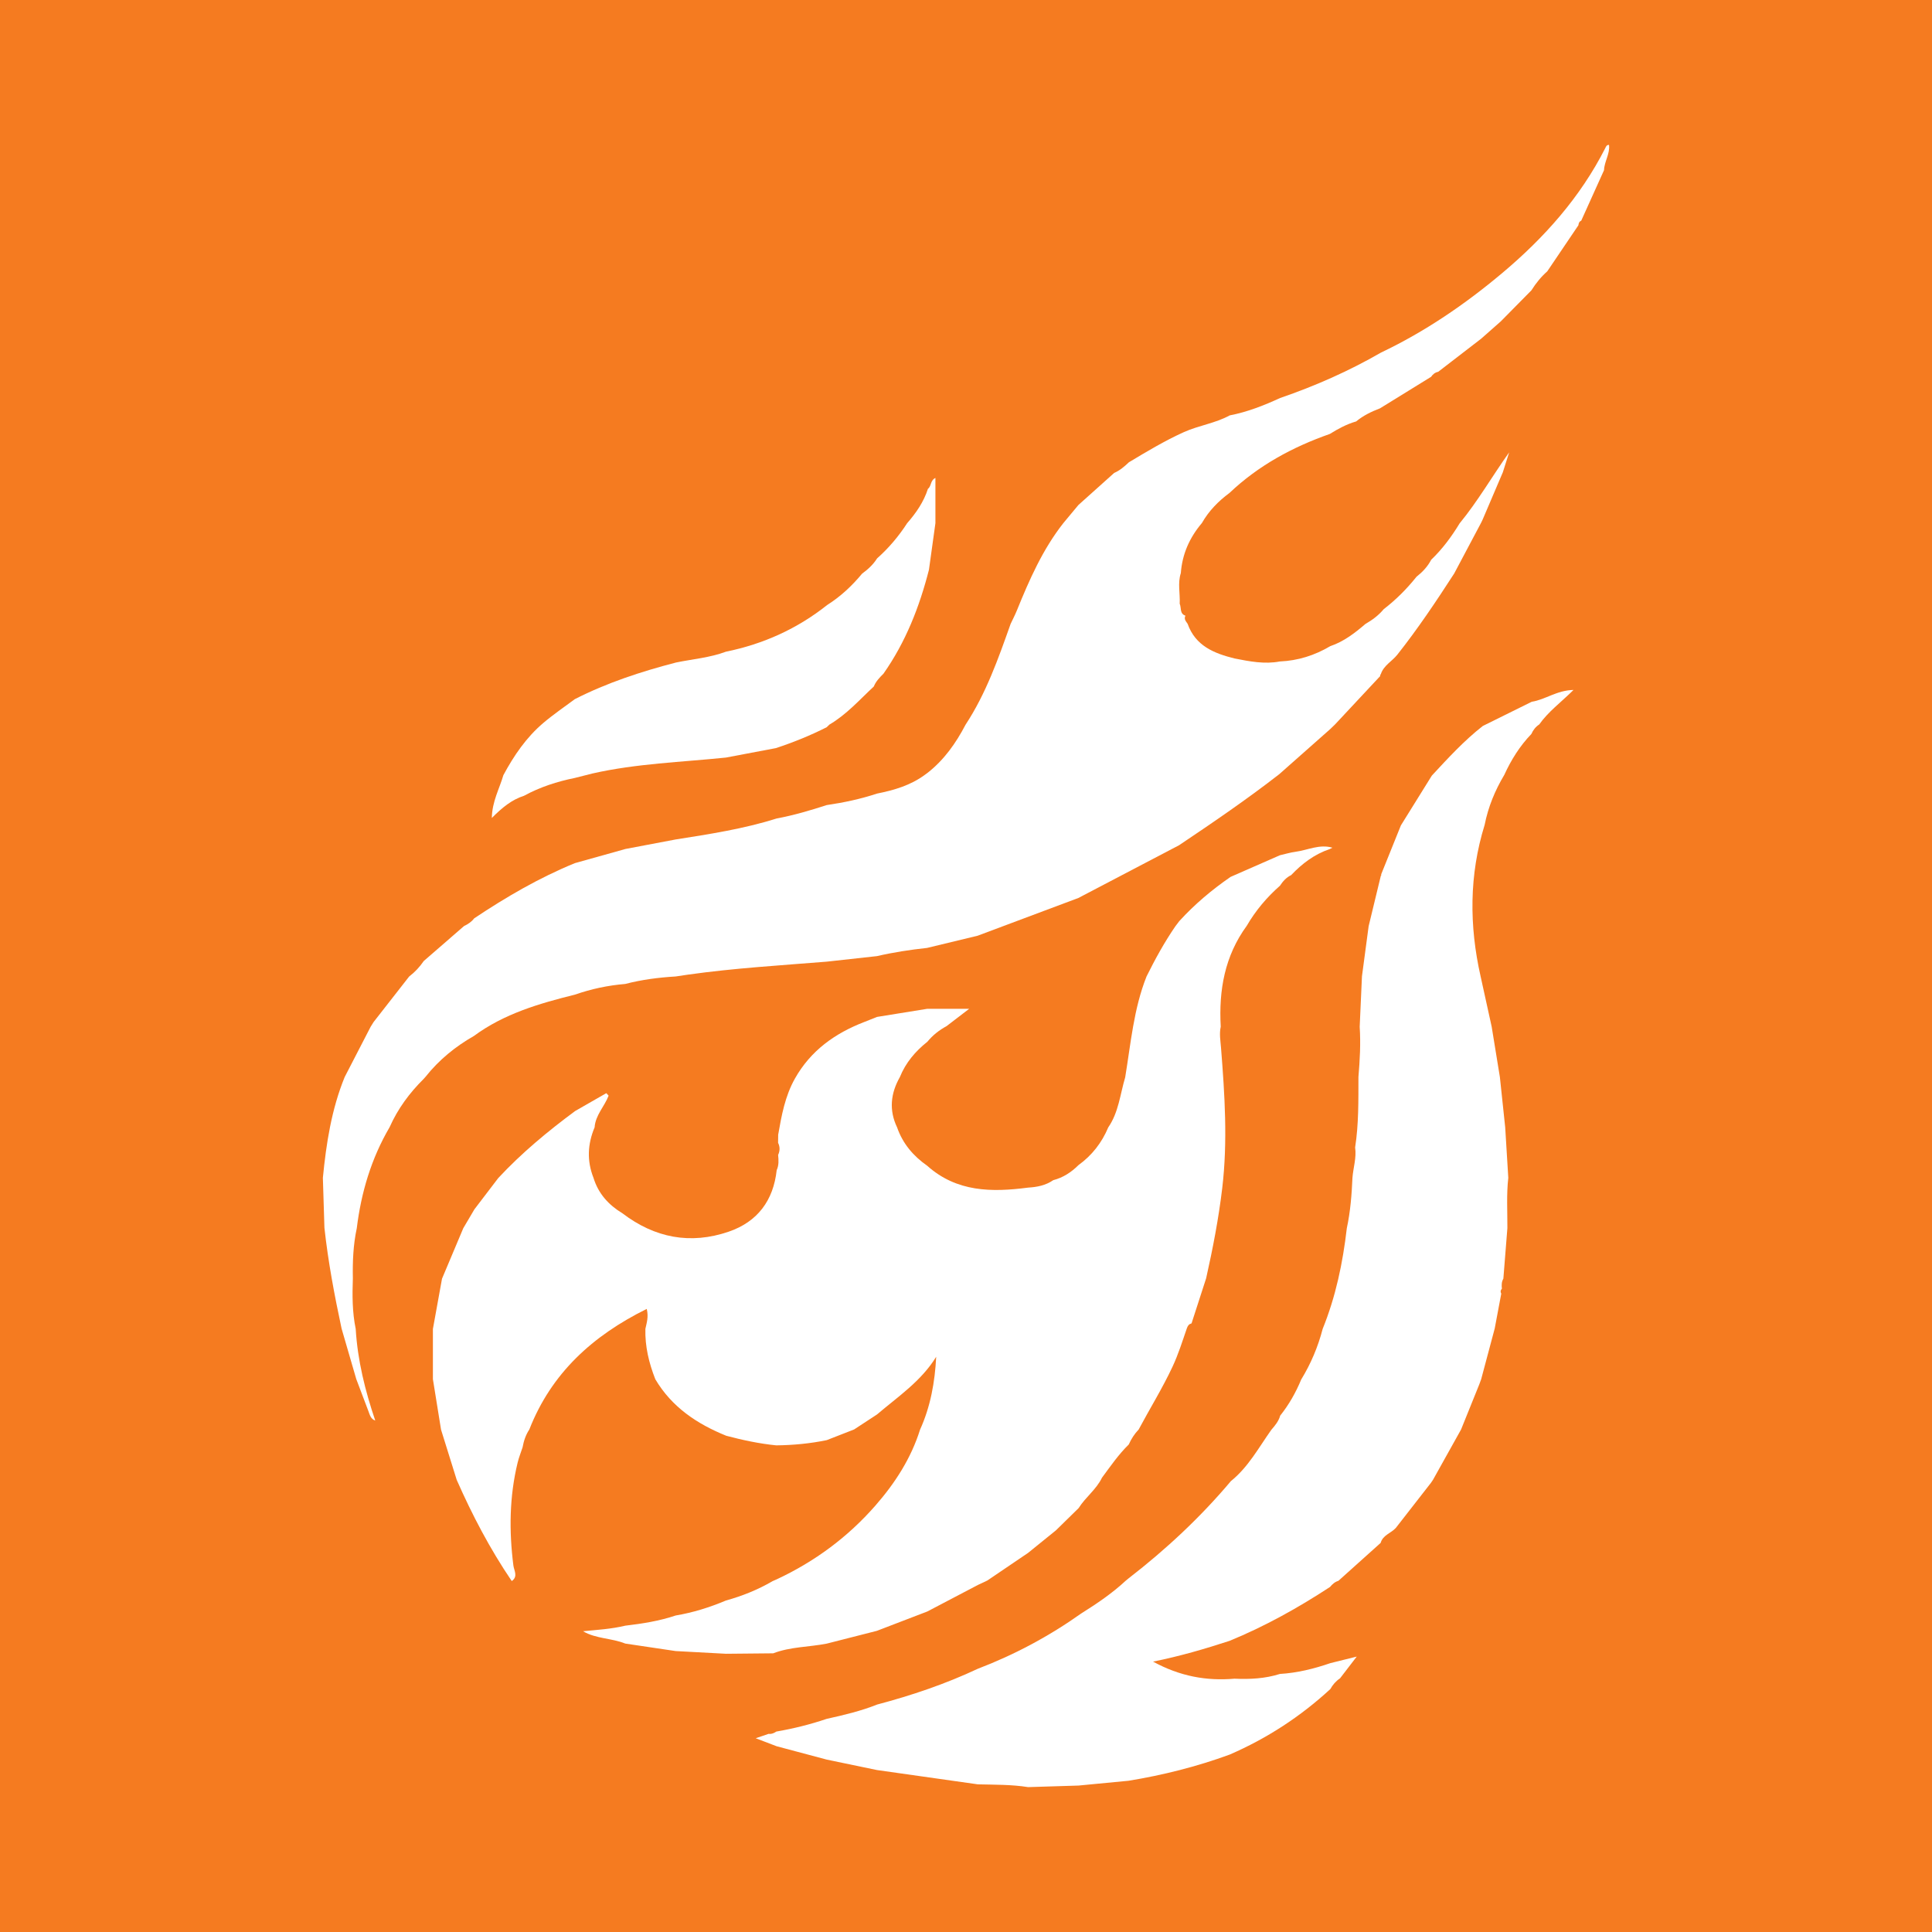 <?xml version="1.0" encoding="utf-8"?>
<!-- Generator: Adobe Illustrator 17.0.0, SVG Export Plug-In . SVG Version: 6.00 Build 0)  -->
<!DOCTYPE svg PUBLIC "-//W3C//DTD SVG 1.1//EN" "http://www.w3.org/Graphics/SVG/1.1/DTD/svg11.dtd">
<svg version="1.1" id="Layer_1" xmlns="http://www.w3.org/2000/svg" xmlns:xlink="http://www.w3.org/1999/xlink" x="0px" y="0px"
	 width="200px" height="200px" viewBox="0 0 200 200" enable-background="new 0 0 200 200" xml:space="preserve">
<rect fill="#F57B20" width="200" height="200"/>
<title>hartville_pet_insurance</title>
<g>
	<path fill="#FFFFFF" d="M142.96,36.499c4.561-2.17,8.699-4.997,12.552-8.234c4.346-3.651,8.077-7.832,10.669-12.94
		c0.073-0.144,0.126-0.334,0.384-0.324c0.11,0.928-0.486,1.721-0.517,2.617c-0.786,1.742-1.573,3.484-2.359,5.226
		c-0.21,0.089-0.27,0.27-0.293,0.474c-1.074,1.59-2.148,3.179-3.222,4.769c-0.645,0.573-1.183,1.234-1.64,1.965
		c-1.058,1.073-2.115,2.145-3.173,3.217c-0.68,0.6-1.36,1.2-2.04,1.8c-1.48,1.14-2.96,2.281-4.441,3.421
		c-0.322,0.064-0.556,0.253-0.735,0.519c-1.763,1.088-3.526,2.175-5.289,3.263c-0.886,0.337-1.732,0.746-2.468,1.355
		c-0.98,0.28-1.865,0.761-2.724,1.295c-3.863,1.355-7.396,3.272-10.389,6.108c-1.153,0.854-2.141,1.861-2.856,3.117
		c-1.271,1.498-2.036,3.208-2.18,5.18c-0.341,1.045-0.063,2.113-0.117,3.169c0.189,0.417-0.028,1.03,0.595,1.239
		c-0.184,0.349,0.054,0.585,0.224,0.839c0.812,2.291,2.744,3.065,4.86,3.59c1.552,0.306,3.103,0.613,4.695,0.31
		c1.873-0.082,3.604-0.631,5.213-1.584c1.401-0.473,2.542-1.358,3.646-2.303c0.712-0.406,1.36-0.893,1.888-1.526
		c1.269-0.976,2.391-2.1,3.389-3.351c0.62-0.492,1.158-1.056,1.526-1.766c1.162-1.111,2.107-2.392,2.939-3.761
		c1.898-2.311,3.385-4.902,5.131-7.356c-0.218,0.688-0.437,1.375-0.655,2.063c-0.692,1.621-1.385,3.243-2.077,4.864
		c-0.056,0.119-0.113,0.237-0.169,0.356c-0.929,1.751-1.858,3.502-2.787,5.253c-1.859,2.875-3.759,5.717-5.887,8.406
		c-0.55,0.695-1.421,1.114-1.711,2.019c-0.06,0.052-0.079,0.116-0.059,0.192c-1.558,1.669-3.117,3.338-4.675,5.007
		c-0.174,0.168-0.349,0.336-0.523,0.504c-1.754,1.552-3.508,3.104-5.261,4.656c-3.347,2.602-6.845,4.989-10.364,7.349
		c-3.477,1.821-6.954,3.643-10.431,5.464c-3.475,1.302-6.949,2.604-10.424,3.905c-1.745,0.421-3.489,0.842-5.234,1.263
		c-1.744,0.189-3.475,0.452-5.184,0.848c-1.736,0.191-3.471,0.382-5.207,0.574c-4.782,0.387-9.573,0.67-14.329,1.339
		c-0.438,0.065-0.875,0.13-1.313,0.195c-1.761,0.104-3.504,0.33-5.215,0.774c-1.782,0.148-3.518,0.516-5.207,1.106
		c-3.694,0.917-7.331,1.973-10.457,4.278c-1.932,1.1-3.624,2.485-5.011,4.231c-0.066,0.073-0.132,0.146-0.197,0.219
		c-1.466,1.455-2.675,3.092-3.517,4.988c-1.896,3.24-2.947,6.755-3.401,10.464c-0.369,1.712-0.439,3.448-0.406,5.192
		c-0.063,1.752-0.063,3.499,0.294,5.227c0.196,3.266,0.976,6.407,2.024,9.491c-0.471-0.157-0.563-0.589-0.711-0.981
		c-0.417-1.104-0.836-2.208-1.254-3.312c-0.507-1.743-1.013-3.485-1.52-5.228c-0.738-3.451-1.394-6.916-1.776-10.427
		c-0.054-1.726-0.107-3.453-0.161-5.179c0.347-3.567,0.893-7.09,2.258-10.436c0.896-1.734,1.792-3.468,2.687-5.202
		c0.101-0.162,0.202-0.324,0.303-0.486c1.228-1.572,2.456-3.144,3.684-4.716c0.592-0.451,1.091-0.99,1.511-1.603
		c1.392-1.208,2.783-2.417,4.175-3.625c0.406-0.187,0.769-0.431,1.043-0.792c3.311-2.209,6.737-4.208,10.431-5.718
		c1.746-0.489,3.492-0.978,5.238-1.466c1.726-0.327,3.453-0.654,5.179-0.981c3.52-0.557,7.044-1.094,10.456-2.172
		c1.766-0.33,3.485-0.835,5.19-1.389c1.771-0.259,3.516-0.63,5.218-1.193c1.759-0.349,3.459-0.849,4.931-1.931
		c0.097-0.071,0.195-0.143,0.292-0.214c1.715-1.342,2.937-3.074,3.933-4.983c2.12-3.225,3.387-6.83,4.664-10.432
		c0.217-0.464,0.456-0.919,0.648-1.392c1.291-3.179,2.666-6.313,4.807-9.04c0.522-0.627,1.044-1.254,1.566-1.882
		c1.233-1.105,2.466-2.211,3.699-3.316c0.588-0.256,1.066-0.665,1.523-1.103c1.856-1.112,3.706-2.226,5.686-3.12
		c1.545-0.697,3.256-0.915,4.751-1.734c1.824-0.355,3.54-1.025,5.219-1.801C136.142,39.958,139.635,38.416,142.96,36.499z"/>
	<path fill="#FFFFFF" d="M52.956,163.639c-2.235-3.294-4.072-6.804-5.677-10.44c-0.541-1.735-1.082-3.469-1.623-5.204
		c-0.281-1.741-0.562-3.482-0.842-5.224c0-1.732,0-3.465,0-5.197c0.314-1.734,0.628-3.468,0.942-5.201
		c0.734-1.743,1.468-3.485,2.202-5.228c0.385-0.653,0.77-1.306,1.155-1.959c0.822-1.077,1.643-2.154,2.465-3.232
		c2.412-2.592,5.123-4.841,7.963-6.942c1.075-0.616,2.151-1.233,3.226-1.849c0.079,0.087,0.157,0.174,0.236,0.261
		c-0.427,1.118-1.363,2.01-1.449,3.278c-0.729,1.728-0.811,3.47-0.115,5.229c0.498,1.629,1.558,2.8,2.991,3.666
		c3.341,2.552,7.038,3.267,11.015,1.902c2.971-1.02,4.616-3.222,4.958-6.365c0.236-0.508,0.201-1.041,0.148-1.577
		c0.195-0.42,0.199-0.838-0.004-1.257c0.003-0.278,0.007-0.555,0.01-0.833c0.35-2.003,0.711-3.996,1.729-5.807
		c1.633-2.905,4.155-4.698,7.195-5.869c0.44-0.17,0.877-0.347,1.316-0.521c1.735-0.28,3.47-0.561,5.205-0.841
		c1.317,0,2.634,0,4.329,0c-0.982,0.752-1.665,1.276-2.349,1.8c-0.763,0.412-1.431,0.941-1.982,1.613
		c-1.245,0.988-2.244,2.168-2.846,3.656c-0.96,1.691-1.143,3.424-0.284,5.215c0.583,1.677,1.672,2.956,3.11,3.961
		c3.052,2.738,6.694,2.759,10.448,2.267c0.929-0.054,1.821-0.229,2.606-0.771c1.021-0.265,1.868-0.822,2.608-1.557
		c1.399-1.009,2.417-2.319,3.083-3.906c1.078-1.56,1.23-3.433,1.753-5.18c0.583-3.516,0.877-7.094,2.213-10.45
		c0.888-1.791,1.849-3.539,2.982-5.189c0.135-0.177,0.269-0.354,0.404-0.532c1.587-1.742,3.377-3.248,5.315-4.583
		c1.702-0.746,3.403-1.493,5.105-2.239c0.535-0.122,1.065-0.285,1.606-0.357c1.273-0.17,2.495-0.82,3.83-0.423
		c-0.093,0.047-0.187,0.094-0.28,0.141c-1.578,0.533-2.862,1.501-3.993,2.696c-0.508,0.242-0.862,0.647-1.165,1.105
		c-1.364,1.198-2.518,2.572-3.432,4.142c-2.283,3.124-2.907,6.675-2.693,10.442c-0.161,0.735-0.028,1.465,0.03,2.197
		c0.382,4.838,0.701,9.672,0.124,14.524c-0.374,3.144-0.972,6.241-1.664,9.324c-0.504,1.557-1.008,3.114-1.512,4.671
		c-0.264,0.076-0.387,0.222-0.487,0.514c-0.459,1.332-0.877,2.674-1.479,3.963c-1.047,2.24-2.348,4.335-3.508,6.509
		c-0.435,0.456-0.77,0.978-1.026,1.552c-1.062,1.034-1.893,2.254-2.771,3.436c-0.585,1.218-1.711,2.022-2.417,3.147
		c-0.784,0.768-1.568,1.536-2.351,2.304c-0.961,0.778-1.921,1.555-2.882,2.333c-1.404,0.952-2.808,1.904-4.213,2.857
		c-0.326,0.154-0.652,0.307-0.978,0.461c-1.746,0.916-3.491,1.832-5.237,2.747c-1.742,0.668-3.483,1.337-5.225,2.005
		c-1.732,0.441-3.464,0.883-5.195,1.324c-1.84,0.361-3.754,0.316-5.535,1.003c-1.63,0.016-3.261,0.031-4.891,0.047
		c-1.738-0.094-3.476-0.187-5.214-0.281c-1.737-0.258-3.474-0.517-5.211-0.775c-1.416-0.575-3.026-0.482-4.377-1.278
		c1.463-0.142,2.934-0.227,4.37-0.573c1.769-0.21,3.525-0.482,5.221-1.054c1.799-0.302,3.527-0.843,5.205-1.551
		c1.693-0.469,3.311-1.119,4.83-2.007c0.144-0.063,0.288-0.126,0.432-0.189c3.93-1.836,7.349-4.362,10.207-7.627
		c2.037-2.327,3.692-4.887,4.627-7.866c1.087-2.395,1.536-4.927,1.671-7.544c-1.555,2.532-3.962,4.128-6.126,5.971
		c-0.79,0.518-1.581,1.036-2.371,1.553c-0.945,0.369-1.89,0.737-2.835,1.106c-1.724,0.355-3.467,0.521-5.225,0.54
		c-1.755-0.175-3.474-0.542-5.176-0.993c-3.027-1.223-5.638-2.969-7.343-5.851c-0.659-1.676-1.077-3.4-1.028-5.215
		c0.129-0.616,0.348-1.227,0.139-2.066c-5.602,2.775-9.87,6.649-12.154,12.483c-0.372,0.561-0.578,1.185-0.697,1.841
		c-0.173,0.53-0.383,1.051-0.514,1.591c-0.854,3.516-0.893,7.066-0.44,10.641c0.066,0.521,0.506,1.143-0.162,1.614L52.956,163.639z"
		/>
	<path fill="#FFFFFF" d="M54.247,82.378c-1.265,0.404-2.26,1.218-3.333,2.298c0.03-1.715,0.789-3.026,1.193-4.426
		c1.088-2.03,2.377-3.918,4.144-5.417c1.035-0.878,2.166-1.643,3.254-2.458c3.333-1.698,6.863-2.854,10.471-3.791
		c1.729-0.358,3.505-0.497,5.177-1.123c3.872-0.789,7.378-2.371,10.478-4.833c1.39-0.877,2.571-1.987,3.616-3.247
		c0.603-0.44,1.149-0.937,1.549-1.577c1.208-1.07,2.238-2.293,3.114-3.647c0.926-1.059,1.715-2.2,2.149-3.556
		c0.371-0.259,0.225-0.865,0.775-1.125c0,1.611,0,3.146,0,4.681c-0.223,1.607-0.446,3.215-0.669,4.822
		c-0.982,3.844-2.411,7.492-4.709,10.76c-0.396,0.394-0.785,0.794-0.998,1.325c-1.48,1.376-2.826,2.909-4.598,3.945
		c-0.093,0.091-0.187,0.181-0.28,0.272c-1.695,0.858-3.451,1.567-5.253,2.162c-1.724,0.326-3.449,0.653-5.173,0.979
		c-4.616,0.477-9.272,0.617-13.821,1.648c-0.605,0.153-1.211,0.307-1.816,0.46C57.673,80.904,55.902,81.475,54.247,82.378z"/>
	<path fill="#FFFFFF" d="M142.945,90.651l0.054-0.055c0,0-0.025-0.072-0.025-0.073c0.682-1.693,1.364-3.386,2.046-5.079
		c1.067-1.717,2.134-3.435,3.202-5.152c1.671-1.803,3.332-3.615,5.276-5.138c1.689-0.836,3.379-1.672,5.068-2.508
		c1.397-0.213,2.591-1.191,4.323-1.222c-1.323,1.305-2.623,2.256-3.547,3.57c-0.375,0.244-0.636,0.583-0.816,0.988
		c-1.194,1.24-2.092,2.675-2.803,4.235c-0.964,1.612-1.668,3.326-2.033,5.173c-1.609,5.196-1.606,10.434-0.414,15.704
		c0.381,1.73,0.761,3.46,1.142,5.19c0.283,1.74,0.567,3.479,0.85,5.219c0.183,1.733,0.367,3.466,0.55,5.199
		c0.107,1.742,0.213,3.484,0.32,5.227c-0.197,1.732-0.086,3.469-0.094,5.204c-0.139,1.745-0.277,3.49-0.416,5.235
		c-0.194,0.326-0.191,0.681-0.153,1.041c-0.15,0.154-0.171,0.325-0.065,0.511c-0.226,1.201-0.452,2.402-0.677,3.603
		c-0.467,1.749-0.933,3.498-1.4,5.247c-0.065,0.178-0.131,0.356-0.196,0.535c-0.63,1.56-1.259,3.119-1.889,4.679
		c-0.968,1.735-1.936,3.47-2.904,5.205c-0.067,0.1-0.134,0.199-0.201,0.299c-1.216,1.561-2.433,3.123-3.649,4.684
		c-0.495,0.545-1.342,0.733-1.57,1.548c-1.457,1.308-2.915,2.617-4.372,3.925c-0.365,0.11-0.633,0.351-0.87,0.637
		c-3.306,2.164-6.745,4.08-10.407,5.581c-2.543,0.83-5.108,1.582-7.91,2.147c2.774,1.518,5.526,2.019,8.432,1.767
		c1.592,0.074,3.167-0.006,4.701-0.491c1.796-0.108,3.524-0.535,5.219-1.118c0.833-0.207,1.667-0.414,2.733-0.679
		c-0.686,0.892-1.209,1.572-1.732,2.253c-0.429,0.286-0.755,0.665-1.005,1.112c-3.091,2.851-6.567,5.111-10.426,6.783
		c-3.398,1.246-6.892,2.122-10.461,2.707c-1.724,0.165-3.448,0.33-5.172,0.496c-1.741,0.054-3.482,0.108-5.222,0.162
		c-1.724-0.274-3.466-0.244-5.203-0.287c-3.481-0.493-6.961-0.986-10.442-1.48c-1.735-0.361-3.471-0.722-5.206-1.082
		c-1.729-0.461-3.459-0.922-5.188-1.383c-0.681-0.26-1.362-0.521-2.162-0.827c0.53-0.181,0.934-0.319,1.338-0.457
		c0.302,0.043,0.556-0.08,0.799-0.236c1.769-0.305,3.506-0.738,5.207-1.313c1.773-0.393,3.539-0.809,5.232-1.485
		c3.572-0.946,7.061-2.126,10.41-3.699c3.808-1.456,7.376-3.363,10.702-5.722c1.628-1.021,3.217-2.095,4.629-3.409
		c0.103-0.084,0.207-0.169,0.31-0.253c3.858-2.986,7.408-6.298,10.554-10.033c0.038,0.03-0.226-0.197,0.002-0.005
		c1.803-1.448,2.882-3.467,4.187-5.308c0.385-0.445,0.763-0.894,0.925-1.479c0.909-1.137,1.618-2.391,2.173-3.734
		c1.002-1.637,1.74-3.387,2.223-5.244c1.356-3.346,2.086-6.842,2.498-10.415c0.372-1.722,0.508-3.471,0.585-5.227
		c0.08-1.048,0.433-2.073,0.276-3.142c0.378-2.419,0.337-4.858,0.343-7.294c0.147-1.729,0.244-3.459,0.13-5.195
		c0.078-1.742,0.157-3.484,0.235-5.226c0.23-1.729,0.461-3.457,0.691-5.186C142.099,94.135,142.522,92.393,142.945,90.651z"/>
</g>
</svg>
